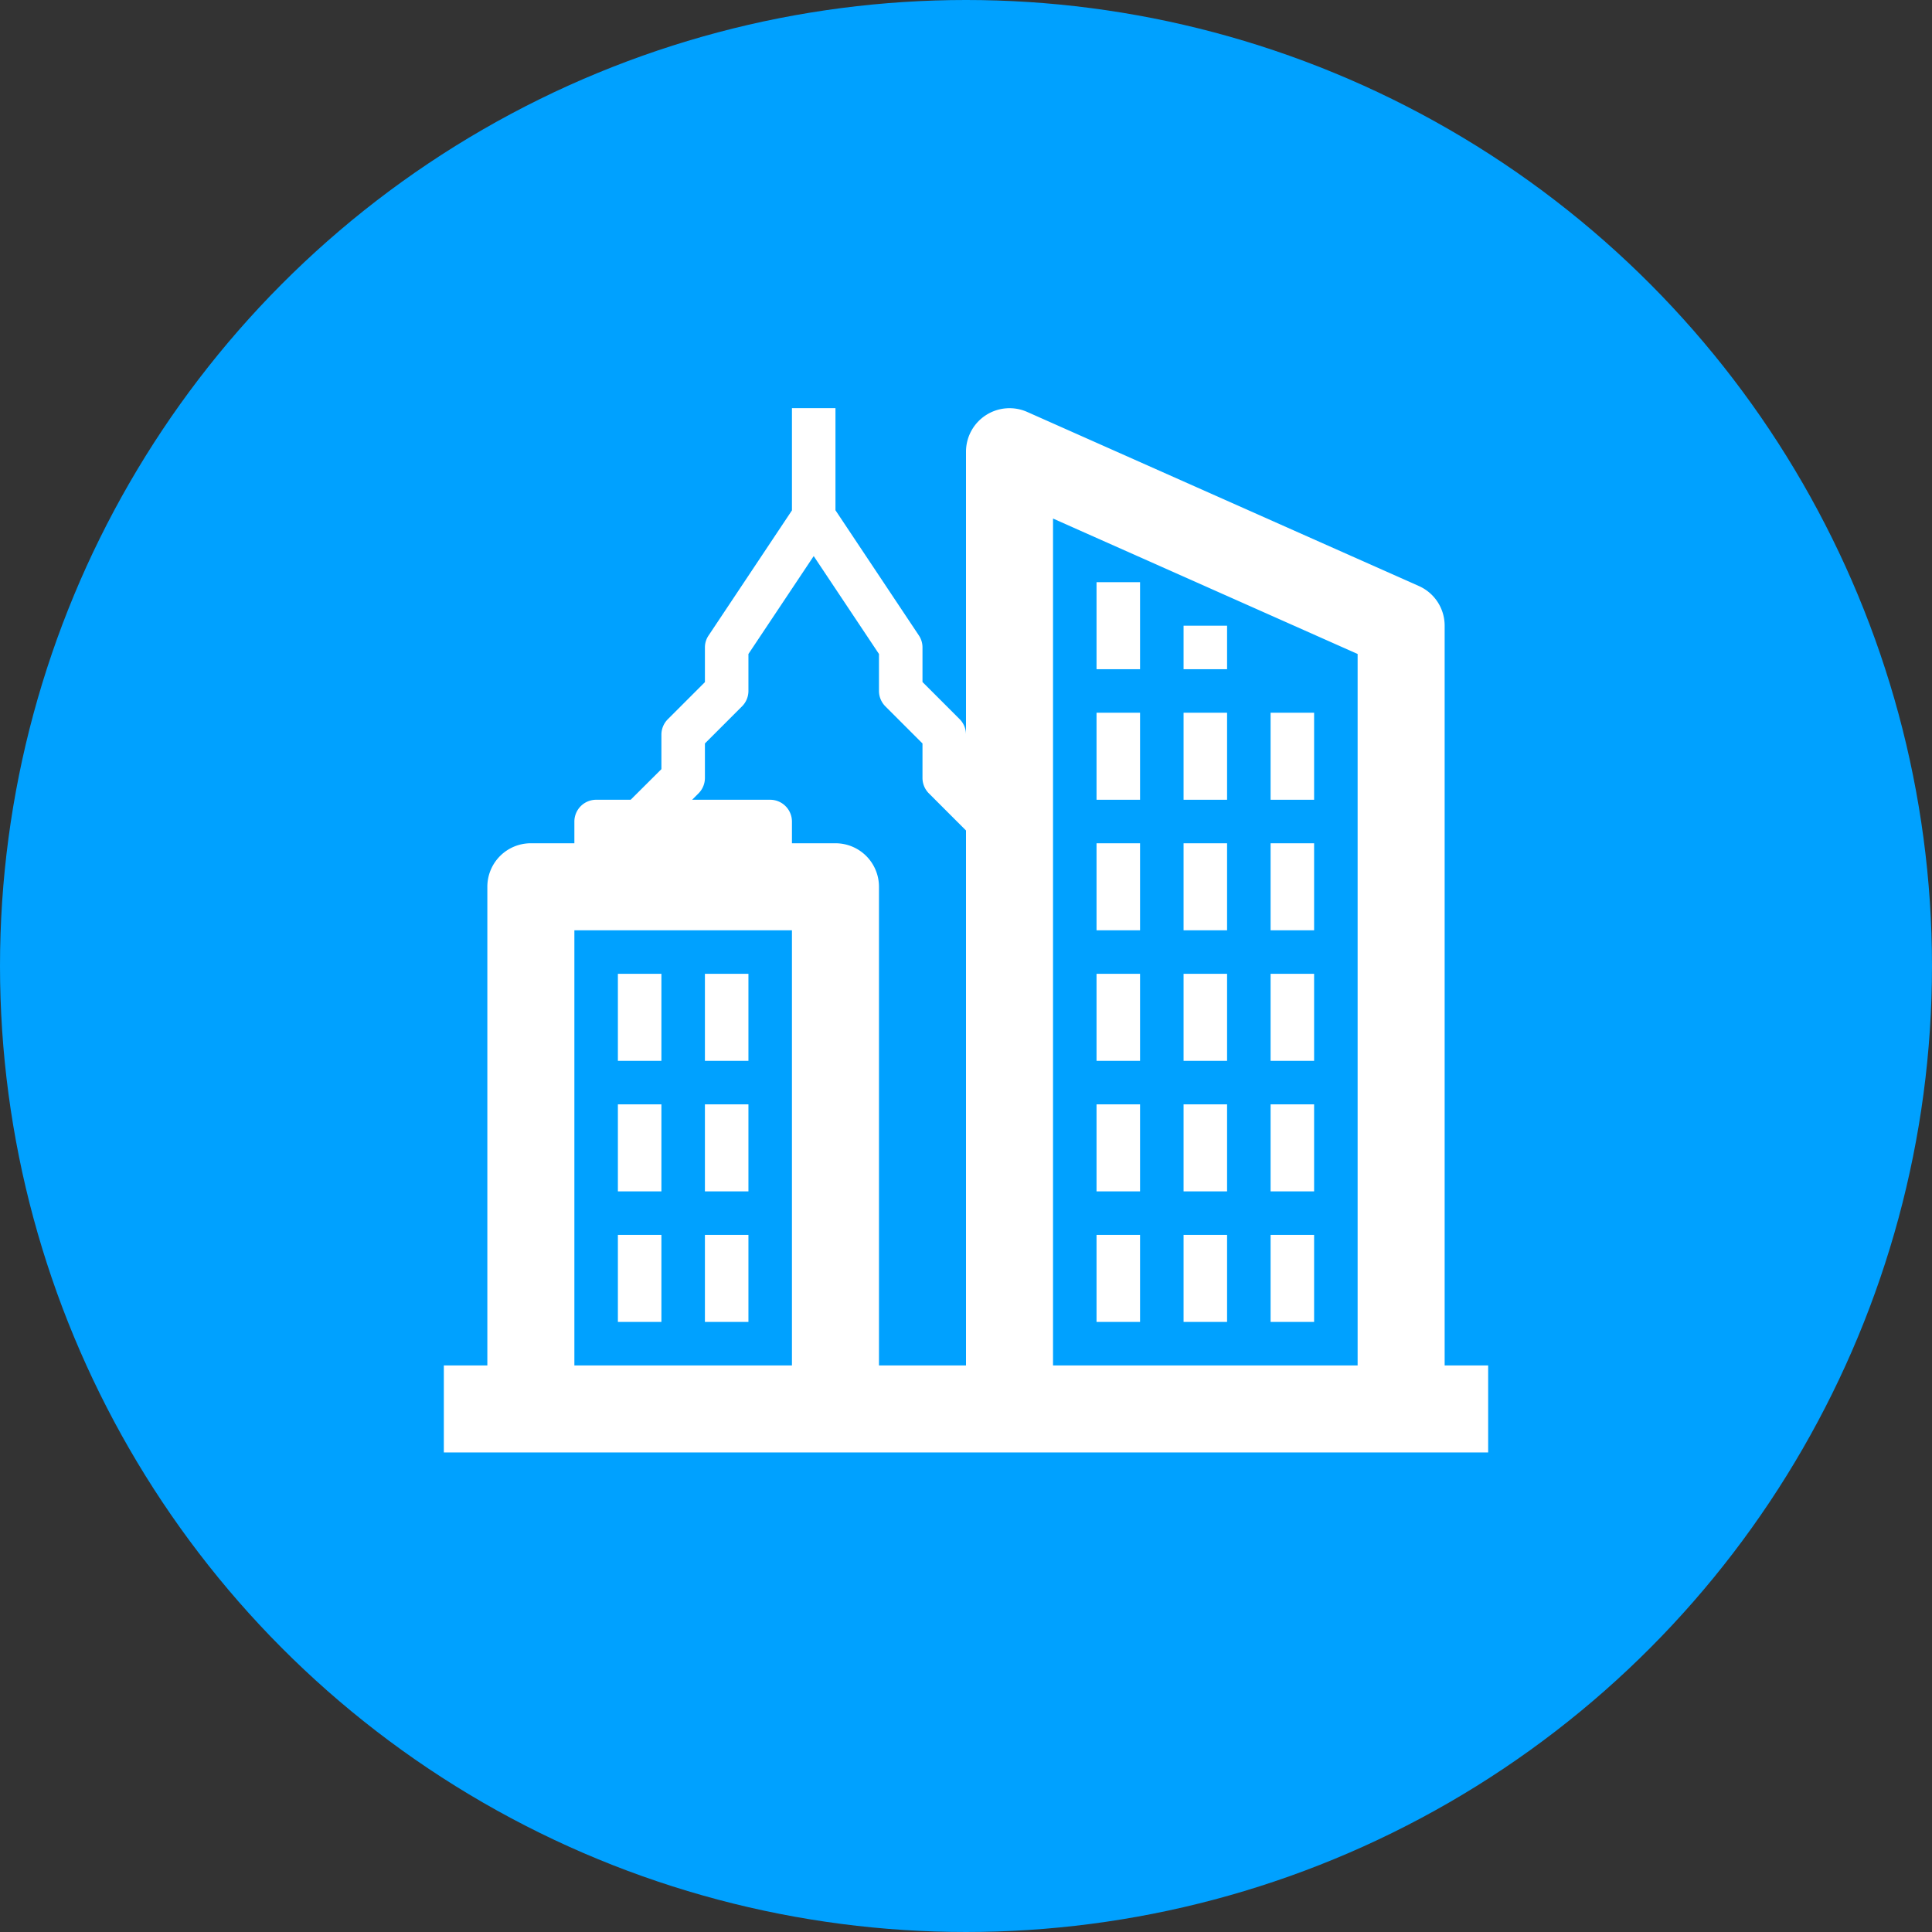<svg xmlns="http://www.w3.org/2000/svg" viewBox="0 0 757.575 757.575"><rect x="0" y="0" width="757.575" height="757.575" fill="#333333" stroke="none"/><defs><style>.cls-1{fill:#00a1ff;}.cls-2{fill:#fff;}</style></defs><title>icon_3</title><g id="Layer_2" data-name="Layer 2"><g id="Layer_1-2" data-name="Layer 1"><circle class="cls-1" cx="378.787" cy="378.787" r="378.787"/><path class="cls-2" d="M429.975,279.475h17.062V313.6H429.975Z"/><path class="cls-2" d="M464.1,279.475h17.062V313.6H464.1Z"/><path class="cls-2" d="M498.225,279.475h17.062V313.6H498.225Z"/><path class="cls-2" d="M429.975,330.662h17.062v34.125H429.975Z"/><path class="cls-2" d="M464.1,330.662h17.062v34.125H464.1Z"/><path class="cls-2" d="M498.225,330.662h17.062v34.125H498.225Z"/><path class="cls-2" d="M429.975,381.85h17.062v34.125H429.975Z"/><path class="cls-2" d="M464.1,381.85h17.062v34.125H464.1Z"/><path class="cls-2" d="M498.225,381.85h17.062v34.125H498.225Z"/><path class="cls-2" d="M429.975,433.037h17.062v34.125H429.975Z"/><path class="cls-2" d="M464.1,433.037h17.062v34.125H464.1Z"/><path class="cls-2" d="M498.225,433.037h17.062v34.125H498.225Z"/><path class="cls-2" d="M566.475,535.412V245.35A16.997,16.997,0,0,0,556.344,229.78L402.781,161.53A17.071,17.071,0,0,0,378.787,177.1V288.006a8.563,8.563,0,0,0-2.506-6.025l-14.556-14.556V253.881a8.418,8.418,0,0,0-1.44-4.745L327.6,200.081V160.037H310.537v40.097L277.852,249.189a8.295,8.295,0,0,0-1.44,4.745v13.543l-14.556,14.556a8.563,8.563,0,0,0-2.506,6.025v13.543l-12.05,11.997H233.756a8.556,8.556,0,0,0-8.531,8.531v8.531H208.162A17.044,17.044,0,0,0,191.1,347.725V535.412H174.037v34.125h409.5v-34.125ZM532.35,256.44V535.412H412.912V203.333L532.35,256.44ZM273.906,311.094a8.563,8.563,0,0,0,2.506-6.025V291.525l14.556-14.556a8.563,8.563,0,0,0,2.506-6.025V256.44L319.069,218.05l25.594,38.391v14.503a8.563,8.563,0,0,0,2.506,6.025l14.556,14.556v13.543a8.563,8.563,0,0,0,2.506,6.025L378.787,325.65V535.412h-34.125V347.725A17.044,17.044,0,0,0,327.6,330.662H310.537v-8.531a8.556,8.556,0,0,0-8.531-8.531H271.4Zm-48.681,53.694h85.312v170.625H225.225Z"/><path class="cls-2" d="M429.975,228.287h17.062v34.125H429.975Z"/><path class="cls-2" d="M429.975,484.225h17.062V518.35H429.975Z"/><path class="cls-2" d="M242.287,381.85H259.35v34.125H242.287Z"/><path class="cls-2" d="M464.1,484.225h17.062V518.35H464.1Z"/><path class="cls-2" d="M498.225,484.225h17.062V518.35H498.225Z"/><path class="cls-2" d="M276.412,381.85h17.062v34.125H276.412Z"/><path class="cls-2" d="M242.287,433.037H259.35v34.125H242.287Z"/><path class="cls-2" d="M276.412,433.037h17.062v34.125H276.412Z"/><path class="cls-2" d="M242.287,484.225H259.35V518.35H242.287Z"/><path class="cls-2" d="M276.412,484.225h17.062V518.35H276.412Z"/><path class="cls-2" d="M464.1,245.35h17.062v17.062H464.1Z"/></g></g></svg>